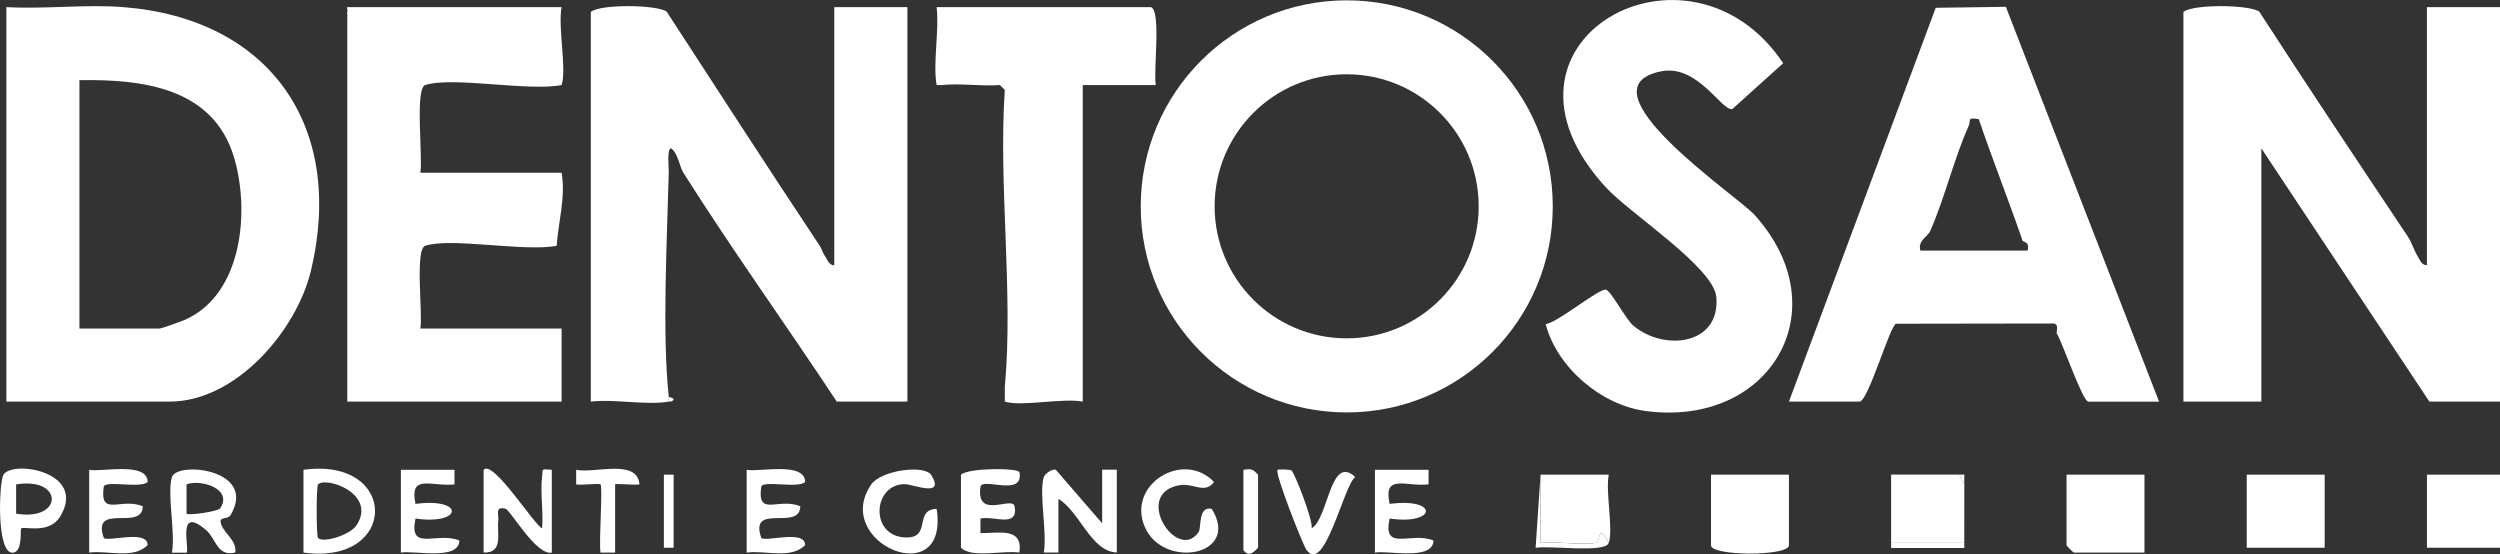 <svg xmlns="http://www.w3.org/2000/svg" id="Livello_1" data-name="Livello 1" viewBox="0 0 513.31 113.82"><rect x="0" y="0" width="513.31" height="113.82" fill="#333333" stroke="none"/><defs><style>      .cls-1 {        fill: #fff;      }    </style></defs><path class="cls-1" d="M440.31,97.46v16h-14.5c-.11,0-1.5-1.39-1.5-1.5v-14.5h16Z"></path><path class="cls-1" d="M367.31,97.46v14.5c0,2.27-16,2.27-16,0v-14.5h16Z"></path><rect class="cls-1" x="461.31" y="97.46" width="16" height="15"></rect><rect class="cls-1" x="498.31" y="97.46" width="15" height="15"></rect><polygon class="cls-1" points="402.31 97.45 403.32 99.46 403.31 111.46 388.29 111.46 388.29 97.45 402.31 97.45"></polygon><path class="cls-1" d="M316.31,97.46h14.01c-.71,3.6.96,11.05,0,14-2.39-4.41-1.59-.11-2.64.02-3.53.45-7.73-.36-11.36-.02v-14.01Z"></path><path class="cls-1" d="M214.31,97.96c.15-.53,1.63-1.79,2.48-1.5l9.51,10.99v-11.01s3.01,0,3.01,0v17c-5.32-.17-7.6-8.42-11.99-11v11.01s-3.01,0-3.01,0c.75-4.16-1.03-11.92,0-15.5Z"></path><path class="cls-1" d="M197.31,97.46c1.65-1.45,11.85-1.4,12.01-.49.92,5.19-7.72.93-8.01,3-.96,6.88,6.62,1.75,7.01,4,.79,4.5-4.28,1.87-7.01,2.5v2.99c3.72.06,8.75-1.31,8,4-3.32-.52-9.76,1.23-12-.99v-15Z"></path><path class="cls-1" d="M62.31,113.46v-17c19.64-2.69,19.55,19.67,0,17ZM65.31,110.47c1.12,1.1,6.6-.66,7.89-2.62,4.22-6.42-6.17-10.08-7.89-8.39-.39.39-.39,10.62,0,11.01Z"></path><path class="cls-1" d="M35.31,97.96c1.03-3.31,17.67-1.65,12.01,7.84-.47.78-2.06.42-2.04,1.17.06,2.15,3.5,3.88,3.02,6.48-3.75.9-3.94-2.85-5.93-4.56-6.24-5.4-3.34,3.87-4.07,4.58h-3c.77-4.03-1.05-12.14,0-15.51ZM45.21,104.37c2.69-4.02-4.05-6.05-6.91-4.91v6.01c.42.42,6.47-.45,6.91-1.1Z"></path><path class="cls-1" d="M99.31,96.46c1.88-2.21,10.46,11.46,11.99,12,.32-3.36-.41-7.25,0-10.52.23-1.82-.34-1.62,2-1.48v17c-3.17.7-8.52-8.77-9.51-9.01-2.27-.56-1.32,1.21-1.48,2.5-.32,2.57,1.12,6.61-3.01,6.5v-17Z"></path><path class="cls-1" d="M153.31,96.46c2.42.54,11.93-1.76,12.01,2.49-1.36,1.42-8.82-.41-9.02,1.01-.89,6.33,3.54,2.1,8.02,4-.1,5.2-10.58-.89-8.01,6.49.85.89,9.05-1.8,8.99,1.49-3.02,2.97-8.2.99-11.99,1.52v-17Z"></path><path class="cls-1" d="M18.31,96.46c2.42.54,11.93-1.76,12.01,2.49-1.36,1.42-8.82-.41-9.02,1.01-.89,6.33,3.54,2.1,8.02,4-.1,5.2-10.58-.89-8.01,6.49.85.89,9.05-1.8,8.99,1.49-3.02,2.97-8.2.99-11.99,1.52v-17Z"></path><path class="cls-1" d="M246.11,109.24c.59-.86-.16-5.38,2.68-4.77,6.06,9.69-9.96,12.48-13.73,3.74s7.91-15.88,14.22-9.24c-1.97,2.58-4.23.1-7.23.67-9.56,1.83-.3,15.93,4.05,9.61Z"></path><path class="cls-1" d="M82.31,96.46h11.01s0,3,0,3c-4.78.52-9.31-2.3-8.01,4,10.19-1.32,9.71,4.4,0,3.01-1.47,6.97,4.4,2.6,9.01,4.51-.08,4.25-9.59,1.95-12.01,2.49v-17Z"></path><path class="cls-1" d="M282.31,96.46h11.01s0,3,0,3c-4.78.52-9.31-2.3-8.01,4,10.19-1.32,9.71,4.4,0,3.01-1.47,6.97,4.4,2.6,9.01,4.51-.08,4.25-9.59,1.95-12.01,2.49v-17Z"></path><path class="cls-1" d="M191.23,97.56c2.88,4.71-3.72,1.86-5.46,1.85-6.51-.05-7.3,10.58.04,10.94,5.61.28,1.7-5.7,6.5-5.88,2.67,17.24-21.62,7.04-13.45-4.96,2.04-3,11.02-4.16,12.37-1.95Z"></path><path class="cls-1" d="M4.35,108.5c-.25.24.34,4.57-1.55,4.96-3.65.74-3.01-14.69-2.05-16.06,2.07-2.95,17.12-.49,11.62,8.63-2.27,3.76-7.48,1.95-8.02,2.47ZM3.31,105.47c9.74,1.62,9.79-7.62,0-6.01v6.01Z"></path><path class="cls-1" d="M265.18,96.6c.56.35,4.41,10.07,4.14,11.86,3.44-1.93,3.77-15.38,8.96-10.5-2.29,1.33-6.3,20.26-10.05,14.91-.74-1.05-6.56-15.79-5.92-16.4.12-.12,2.45-.12,2.86.13Z"></path><path class="cls-1" d="M123.31,99.46c-.3-.29-3.9.22-5.01,0v-2.99c3.87.77,12.55-2.35,13,2.99-.79.19-5-.24-5,0v14h-3c-.37-2.13.5-13.51,0-14Z"></path><path class="cls-1" d="M258.31,97.46v15c-.71.73-1.85,2.08-3.01.5v-16.49c1.79-.28,1.91-.13,3.01,1Z"></path><path class="cls-1" d="M316.31,97.46v14.01c3.63-.34,7.83.47,11.36.02,1.05-.13.25-4.44,2.64-.02-.7,2.15-12.24.48-15.01,1.01l1.01-15.01Z"></path><rect class="cls-1" x="136.31" y="97.46" width="2" height="15"></rect><polygon class="cls-1" points="403.31 111.46 403.31 112.52 388.29 112.51 388.29 111.46 403.31 111.46"></polygon><polygon class="cls-1" points="403.32 99.46 402.31 97.45 403.32 97.45 403.32 99.46"></polygon><g><path class="cls-1" d="M494.31,48.46c.99,1.48,1.28,2.83,2,4,.49.79.83,1.98,1.99,2V1.46h15.01v81h-14.5l-34.5-52v52h-16V2.46c1.85-1.64,13.55-1.53,15.57-.07,10,15.45,20.22,30.77,30.43,46.07Z"></path><path class="cls-1" d="M168.31,50.46c.4.6.59,1.45,1,2,.52.7.8,2.01,1.99,2V1.46h15.01v81h-14.5c-10.37-15.7-21.46-31.11-31.5-47-.79-1.24-1.08-3.96-2.5-5.01-.93.03-.47,3.85-.5,5.01-.34,13.5-1.38,33.06,0,46v1c-4.62.8-11.11-.58-16,0V2.46c1.85-1.64,13.55-1.53,15.57-.07,10.44,16.05,20.83,32.14,31.43,48.07Z"></path><path class="cls-1" d="M318.82,42.38c0,23.36-18.94,42.3-42.3,42.3s-42.3-18.94-42.3-42.3S253.15.07,276.52.07s42.3,18.94,42.3,42.3ZM303.61,42.36c0-14.97-12.14-27.11-27.11-27.11s-27.11,12.14-27.11,27.11,12.14,27.11,27.11,27.11,27.11-12.14,27.11-27.11Z"></path><path class="cls-1" d="M25.31,1.46c30.07,2.37,45.58,24.49,38.55,54.05-2.95,12.41-15.42,26.95-29.05,26.95H1.31V1.46c7.83.45,16.26-.61,24,0ZM16.31,67.46h16.5c.29,0,4.42-1.47,5.19-1.81,11.83-5.23,13.35-22.42,10.03-33.41-4.3-14.25-18.77-15.99-31.72-15.78v51Z"></path><path class="cls-1" d="M389.31,66.46c-1.28.39-5.73,16-7.5,16h-14.5L397.45,1.6l14.4-.2,31.46,81.07h-14.5c-1.2,0-5.15-11.67-6.5-14-.2-.35.59-1.81-.62-2.05l-32.38.05ZM396.31,47.46c-.48,1.09-2.62,1.97-2,3.99h21.99c.56-1.79-.93-1.81-1-1.99-2.89-8.38-6.16-16.61-9.01-25-2.55-.4-1.55.22-2.08,1.4-2.99,6.68-4.9,14.77-7.9,21.6Z"></path><path class="cls-1" d="M115.31,1.46c-.8,4.04,1.09,12.71,0,16-6.78,1.34-22.45-1.81-28,0-2.17.71-.45,14.93-1,18h29c.9,5.01-.77,10.56-1,15-6.55,1.3-21.63-1.75-27,0-2.17.71-.46,14.03-1,17h29v15h-44V3.46c.11-.32-.13-.78,0-1,.14-.24-.16-.93,0-1h44Z"></path><path class="cls-1" d="M317.37,66.55c2.52-.33,10.96-7.4,12.37-7.07,1.04.24,4.09,6.11,5.65,7.41,6.34,5.29,17.89,3.94,17.01-5.93-.54-6.05-17.76-17.16-22.63-22.44-27.64-29.95,16.97-54.57,36.36-25.54l-10.45,9.42c-2.24.39-7.1-9.26-14.63-7.75-17.27,3.46,15.65,25.57,19.16,29.43,17.57,19.37,3.35,43.71-22.31,40.31-9.12-1.21-18.2-8.91-20.53-17.83Z"></path><path class="cls-1" d="M236.31,1.46c2.16.71.47,13.13,1,16h-15v65c-4.14-.79-12.54,1.08-16,0v-3c1.79-19.38-1.33-41.34,0-61l-1-1c-3.88.29-8.21-.4-12,0h-1c-.8-4.62.58-11.12,0-16h44Z"></path><path class="cls-1" d="M137.31,82.46v-1c.01.1.97.21.98.49-.17.6-.55.43-.98.51Z"></path><path class="cls-1" d="M206.31,18.46l-1-1,1,1Z"></path></g></svg>